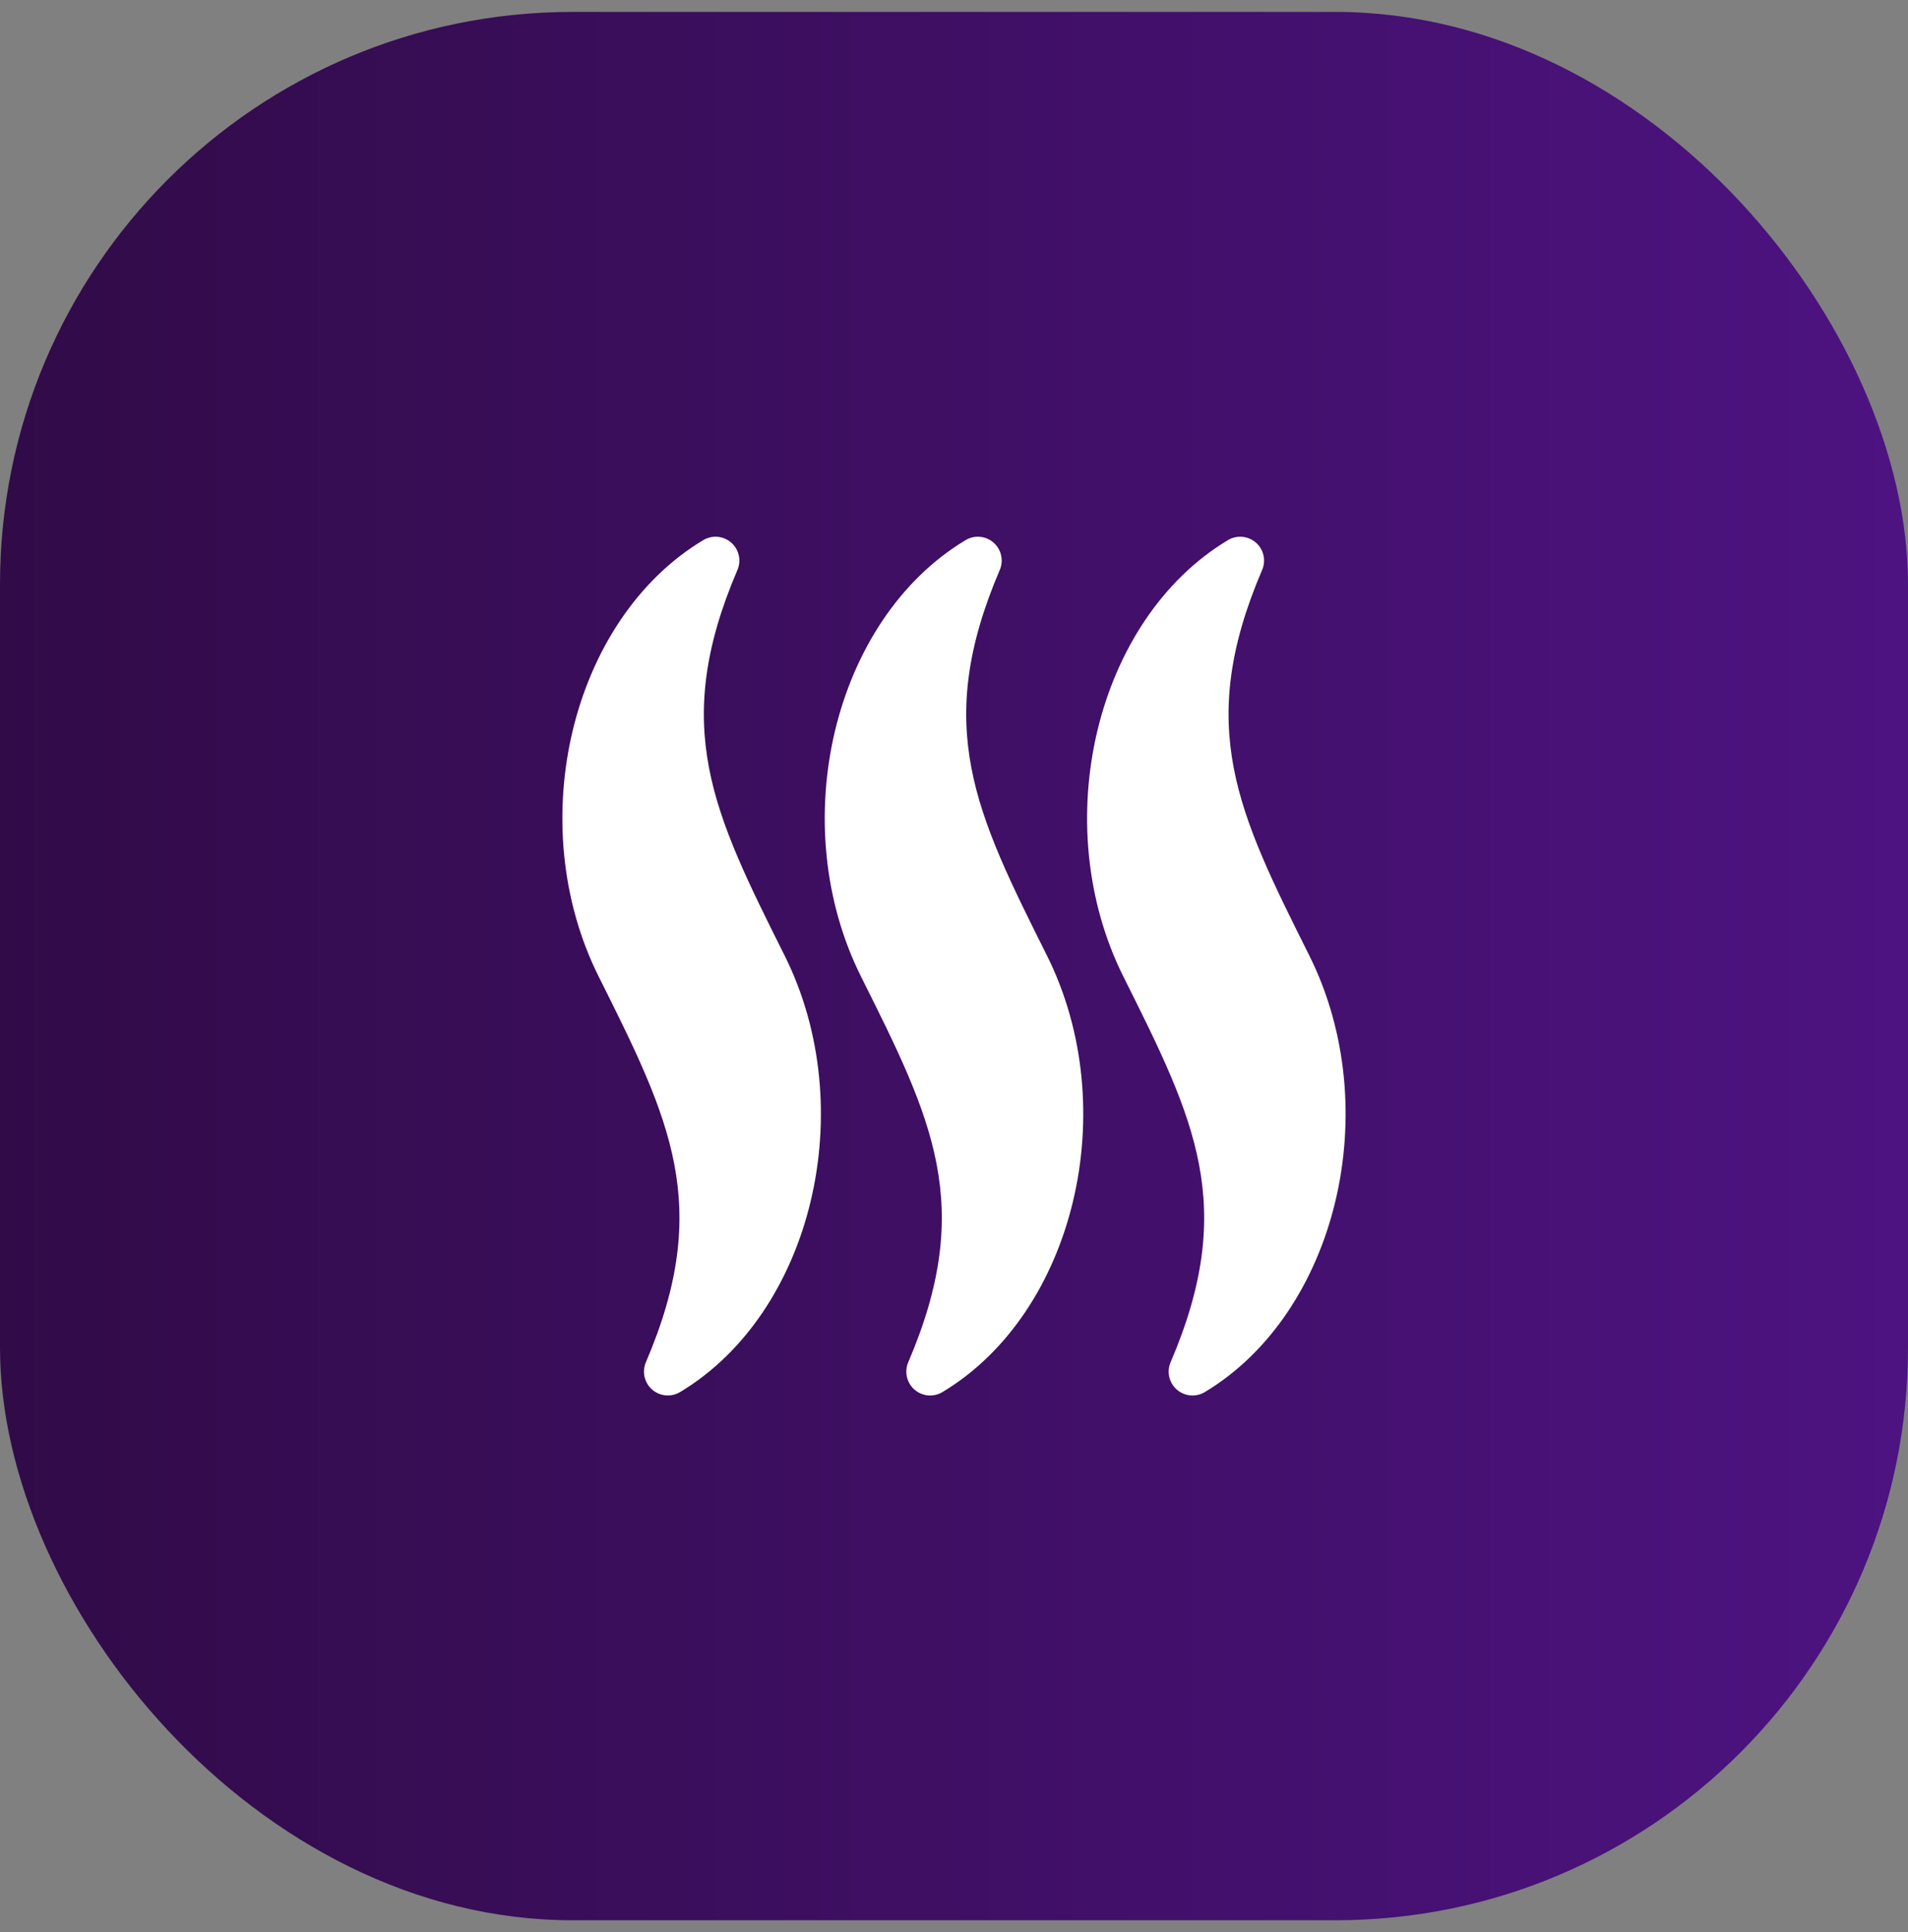 <svg width="80" height="81" viewBox="0 0 80 81" fill="none" xmlns="http://www.w3.org/2000/svg">
<rect x="0" y="0" width="80" height="81" fill="#808080" stroke="none"/>
<rect y="0.5" width="80" height="80" rx="24" fill="url(#paint0_linear_631_10929)"/>
<path d="M30.919 23.894C31.09 23.495 30.984 23.032 30.658 22.747C30.33 22.461 29.858 22.42 29.486 22.643C23.94 25.97 21.893 34.523 25.106 40.947C28.095 46.924 29.899 50.531 27.082 57.106C26.911 57.505 27.017 57.968 27.343 58.253C27.671 58.539 28.143 58.58 28.515 58.357C34.059 55.03 36.106 46.477 32.894 40.05C29.906 34.074 28.102 30.467 30.919 23.894ZM41.919 23.894C42.09 23.495 41.984 23.032 41.658 22.747C41.33 22.461 40.858 22.42 40.486 22.643C34.941 25.97 32.894 34.524 36.106 40.948C39.095 46.925 40.899 50.532 38.082 57.107C37.911 57.506 38.017 57.969 38.343 58.254C38.671 58.54 39.143 58.581 39.515 58.358C45.059 55.031 47.106 46.478 43.894 40.051C40.906 34.074 39.102 30.467 41.919 23.894ZM54.894 40.051C51.906 34.074 50.102 30.467 52.919 23.894C53.09 23.495 52.984 23.032 52.658 22.747C52.33 22.461 51.858 22.42 51.486 22.643C45.941 25.97 43.894 34.524 47.106 40.948C50.095 46.925 51.899 50.532 49.082 57.107C48.911 57.506 49.017 57.969 49.343 58.254C49.671 58.54 50.143 58.581 50.515 58.358C56.059 55.031 58.106 46.477 54.894 40.051Z" fill="white"/>
<defs>
<linearGradient id="paint0_linear_631_10929" x1="80" y1="40.5" x2="-8.64951e-07" y2="40.5" gradientUnits="userSpaceOnUse">
<stop stop-color="#4D1381"/>
<stop offset="1" stop-color="#310B48"/>
</linearGradient>
</defs>
</svg>
